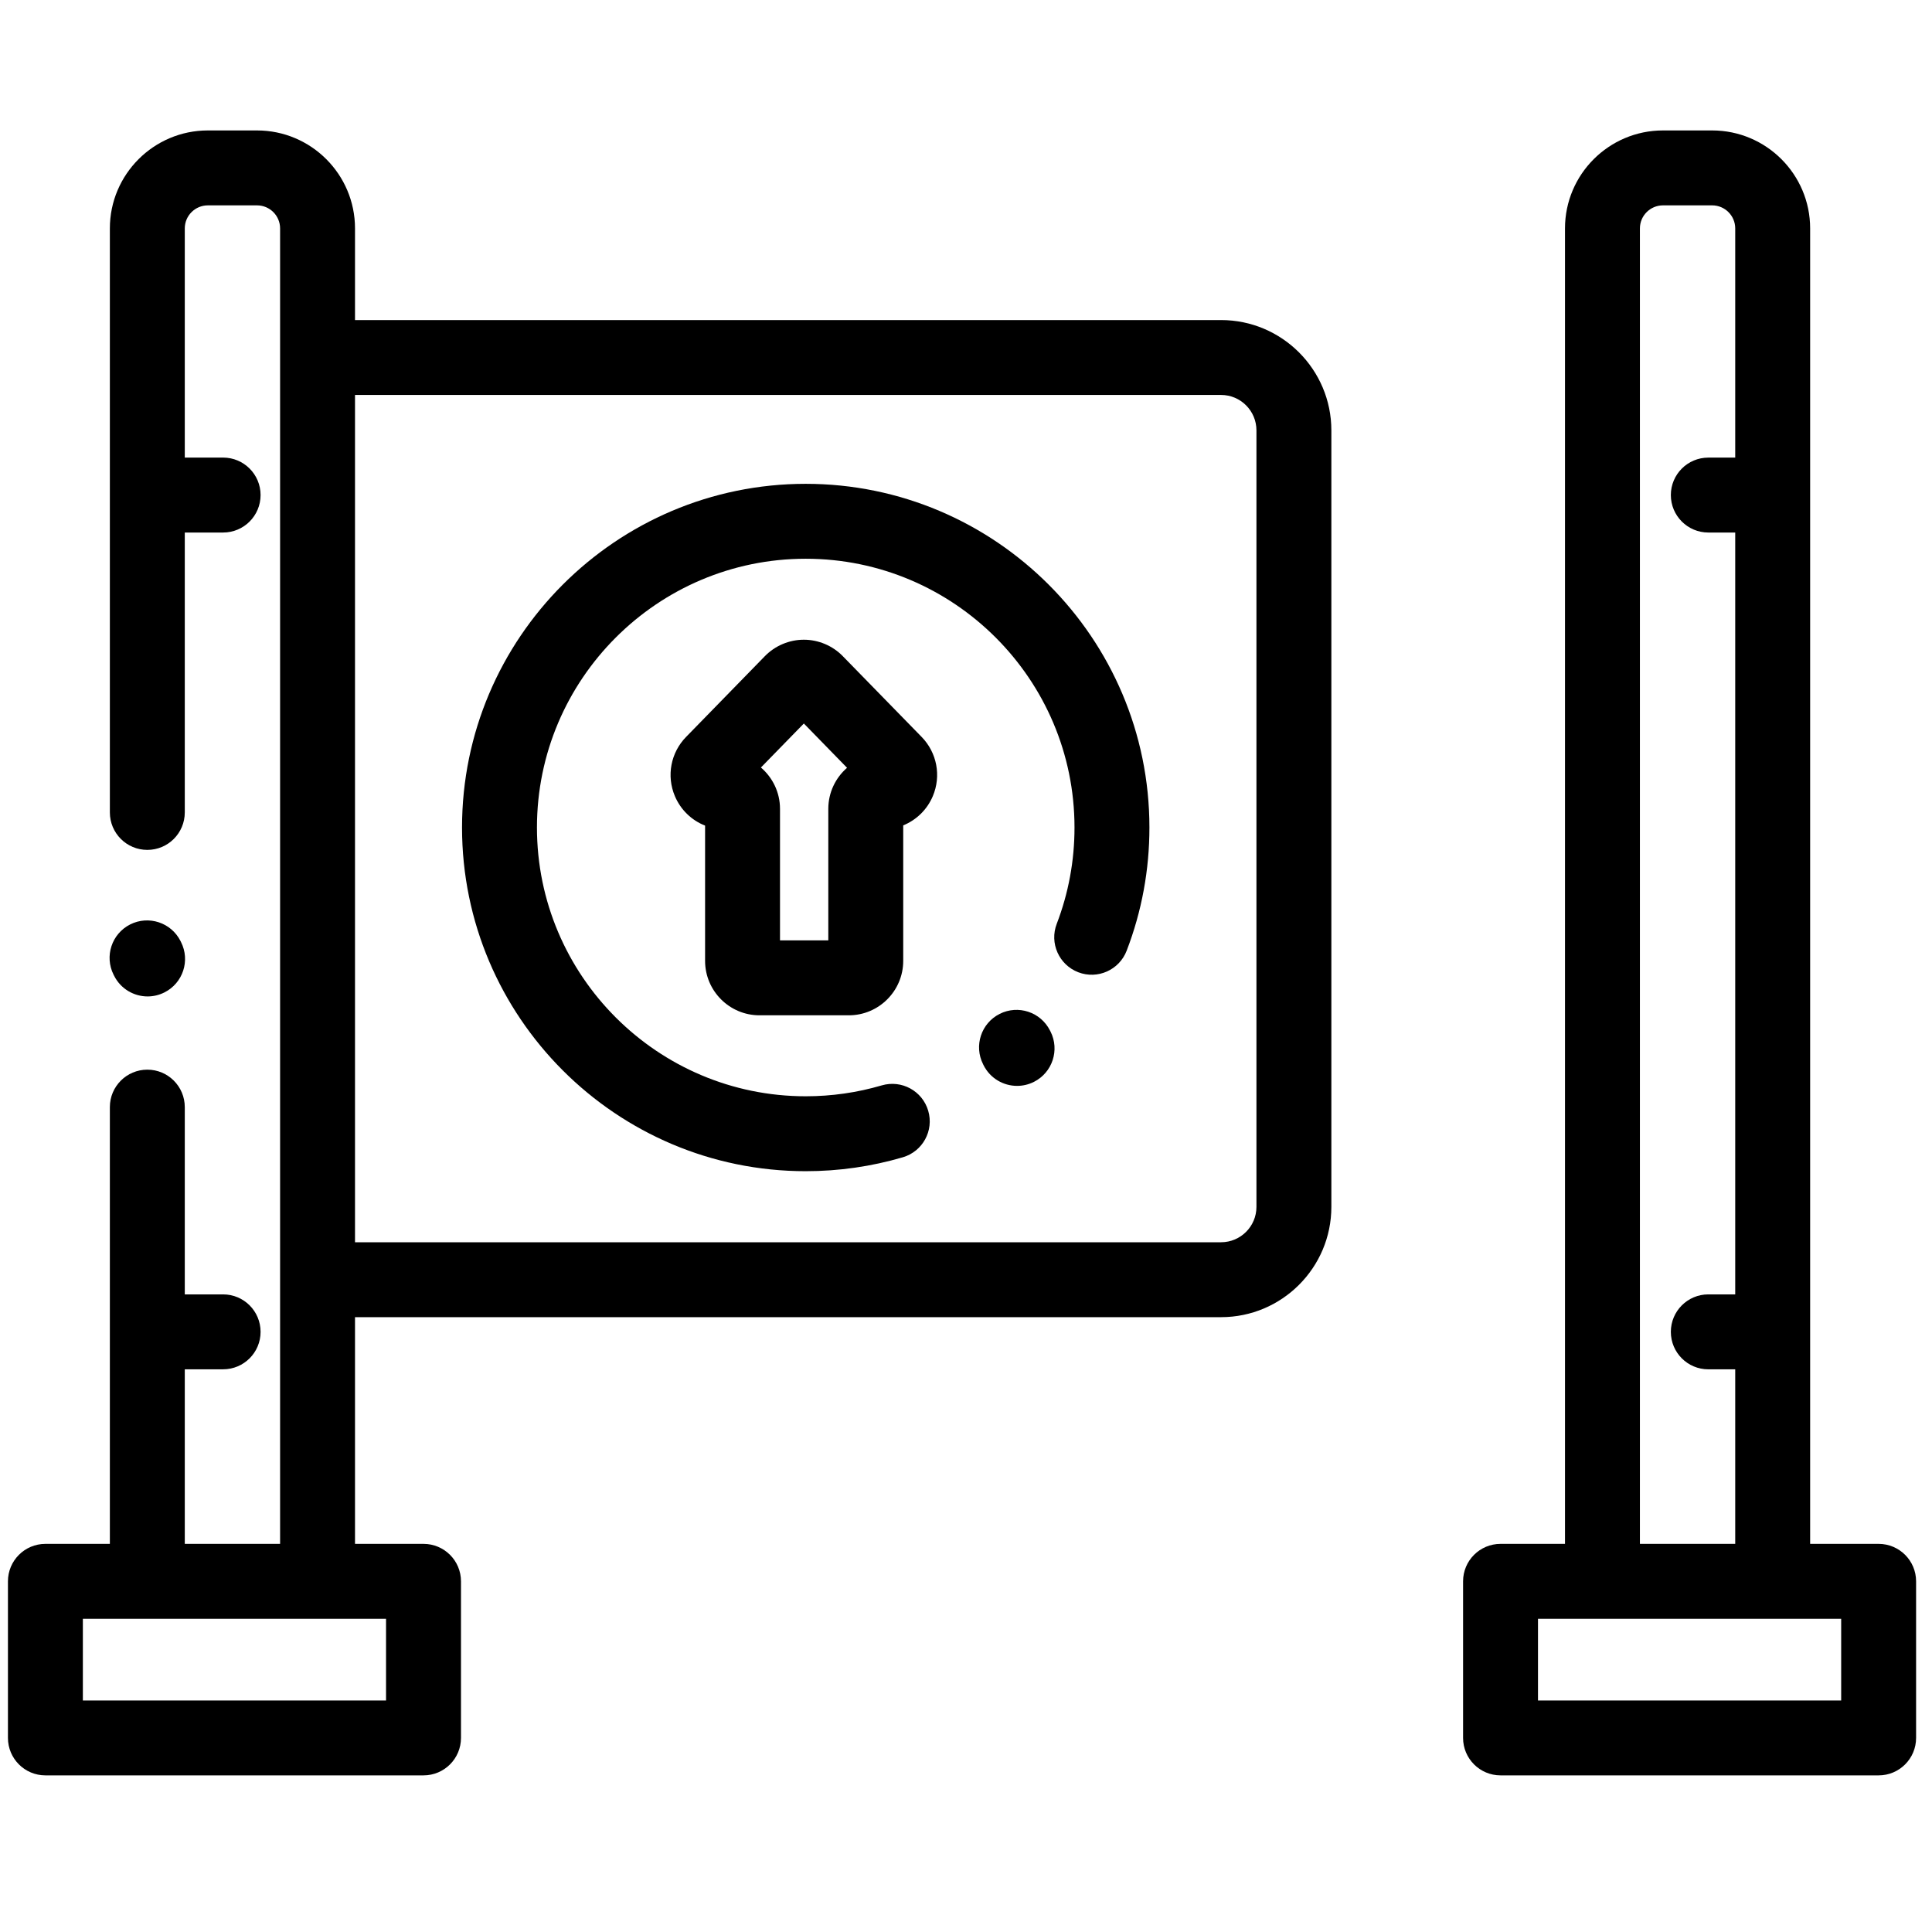 <svg width="81" height="80" viewBox="0 0 81 80" fill="none" xmlns="http://www.w3.org/2000/svg">
<g clip-path="url(#clip0_1795_89)">
<path d="M78.763 64.729H75.891V9.576C75.891 7.311 74.049 5.469 71.784 5.469H69.721C67.456 5.469 65.613 7.311 65.613 9.576V64.729H62.911C62.043 64.729 61.34 65.432 61.34 66.3V72.864C61.34 73.732 62.043 74.435 62.911 74.435H78.763C79.63 74.435 80.333 73.732 80.333 72.864V66.3C80.333 65.432 79.63 64.729 78.763 64.729ZM68.754 9.576C68.754 9.044 69.188 8.61 69.721 8.61H71.784C72.316 8.61 72.75 9.044 72.75 9.576V19.186H71.622C70.754 19.186 70.051 19.889 70.051 20.756C70.051 21.623 70.754 22.327 71.622 22.327H72.75V54.269H71.622C70.754 54.269 70.051 54.972 70.051 55.84C70.051 56.708 70.754 57.411 71.622 57.411H72.75V64.729H68.754V9.576ZM77.192 71.294H64.481V67.87H77.192V71.294Z" fill="black"/>
<path d="M51.194 13.419H14.884V9.576C14.884 7.311 13.041 5.469 10.776 5.469H8.714C6.449 5.469 4.606 7.311 4.606 9.576V34.062C4.606 34.93 5.309 35.633 6.177 35.633C7.044 35.633 7.747 34.93 7.747 34.062V22.327H9.354C10.222 22.327 10.925 21.623 10.925 20.756C10.925 19.888 10.222 19.185 9.354 19.185H7.747V9.576C7.747 9.044 8.181 8.61 8.714 8.61H10.776C11.31 8.61 11.743 9.044 11.743 9.576V64.729H7.747V57.41H9.354C10.222 57.41 10.925 56.707 10.925 55.84C10.925 54.972 10.222 54.269 9.354 54.269H7.747V46.417C7.747 45.55 7.044 44.847 6.177 44.847C5.309 44.847 4.606 45.55 4.606 46.417V64.729H1.904C1.036 64.729 0.333 65.432 0.333 66.299V72.864C0.333 73.732 1.036 74.435 1.904 74.435H17.756C18.624 74.435 19.327 73.732 19.327 72.864V66.299C19.327 65.432 18.624 64.729 17.756 64.729H14.884V55.224H51.194C53.743 55.224 55.818 53.15 55.818 50.6V18.043C55.818 15.493 53.743 13.419 51.194 13.419ZM16.185 71.294H3.474V67.87H16.185V71.294ZM52.677 50.6C52.677 51.418 52.012 52.083 51.194 52.083H14.884V16.559H51.194C52.012 16.559 52.677 17.225 52.677 18.043V50.6Z" fill="black"/>
<path d="M33.78 20.285C25.835 20.285 19.371 26.749 19.371 34.694C19.371 42.64 25.835 49.104 33.78 49.104C35.165 49.104 36.535 48.908 37.853 48.52C38.685 48.275 39.161 47.403 38.916 46.571C38.672 45.738 37.799 45.262 36.966 45.507C35.937 45.809 34.865 45.963 33.78 45.963C27.567 45.963 22.512 40.908 22.512 34.694C22.512 28.481 27.567 23.426 33.78 23.426C39.994 23.426 45.049 28.481 45.049 34.694C45.049 36.087 44.798 37.446 44.304 38.733C43.993 39.543 44.398 40.451 45.207 40.763C46.017 41.074 46.925 40.669 47.236 39.859C47.869 38.212 48.19 36.474 48.19 34.694C48.19 26.749 41.726 20.285 33.78 20.285Z" fill="black"/>
<path d="M35.334 27.51C34.908 27.072 34.313 26.821 33.702 26.821C33.091 26.821 32.496 27.072 32.069 27.509L28.763 30.898C28.121 31.556 27.936 32.529 28.294 33.377C28.538 33.956 29 34.395 29.561 34.615V40.286C29.561 41.544 30.584 42.568 31.841 42.568H35.587C36.845 42.568 37.868 41.544 37.868 40.286V34.605C38.418 34.381 38.87 33.947 39.11 33.377C39.467 32.53 39.283 31.557 38.641 30.898L35.334 27.51ZM34.727 33.912V39.426H32.702V33.912C32.702 33.219 32.391 32.598 31.902 32.179L33.702 30.334L35.513 32.191C35.032 32.609 34.727 33.226 34.727 33.912Z" fill="black"/>
<path d="M4.786 40.913C5.062 41.461 5.615 41.777 6.189 41.777C6.427 41.777 6.669 41.722 6.895 41.608C7.67 41.218 7.981 40.273 7.59 39.499L7.568 39.454C7.177 38.679 6.233 38.368 5.458 38.758C4.684 39.149 4.372 40.093 4.763 40.868L4.786 40.913Z" fill="black"/>
<path d="M44.02 43.204C43.63 42.43 42.685 42.118 41.911 42.509C41.136 42.9 40.825 43.844 41.216 44.618L41.238 44.663C41.515 45.212 42.068 45.527 42.642 45.527C42.88 45.527 43.121 45.473 43.348 45.359C44.123 44.968 44.434 44.024 44.044 43.249L44.02 43.204Z" fill="black"/>
</g>
<defs>
<clipPath id="clip0_1795_89">
<rect width="80" height="80" fill="white" transform="translate(0.333)"/>
</clipPath>
</defs>
</svg>
